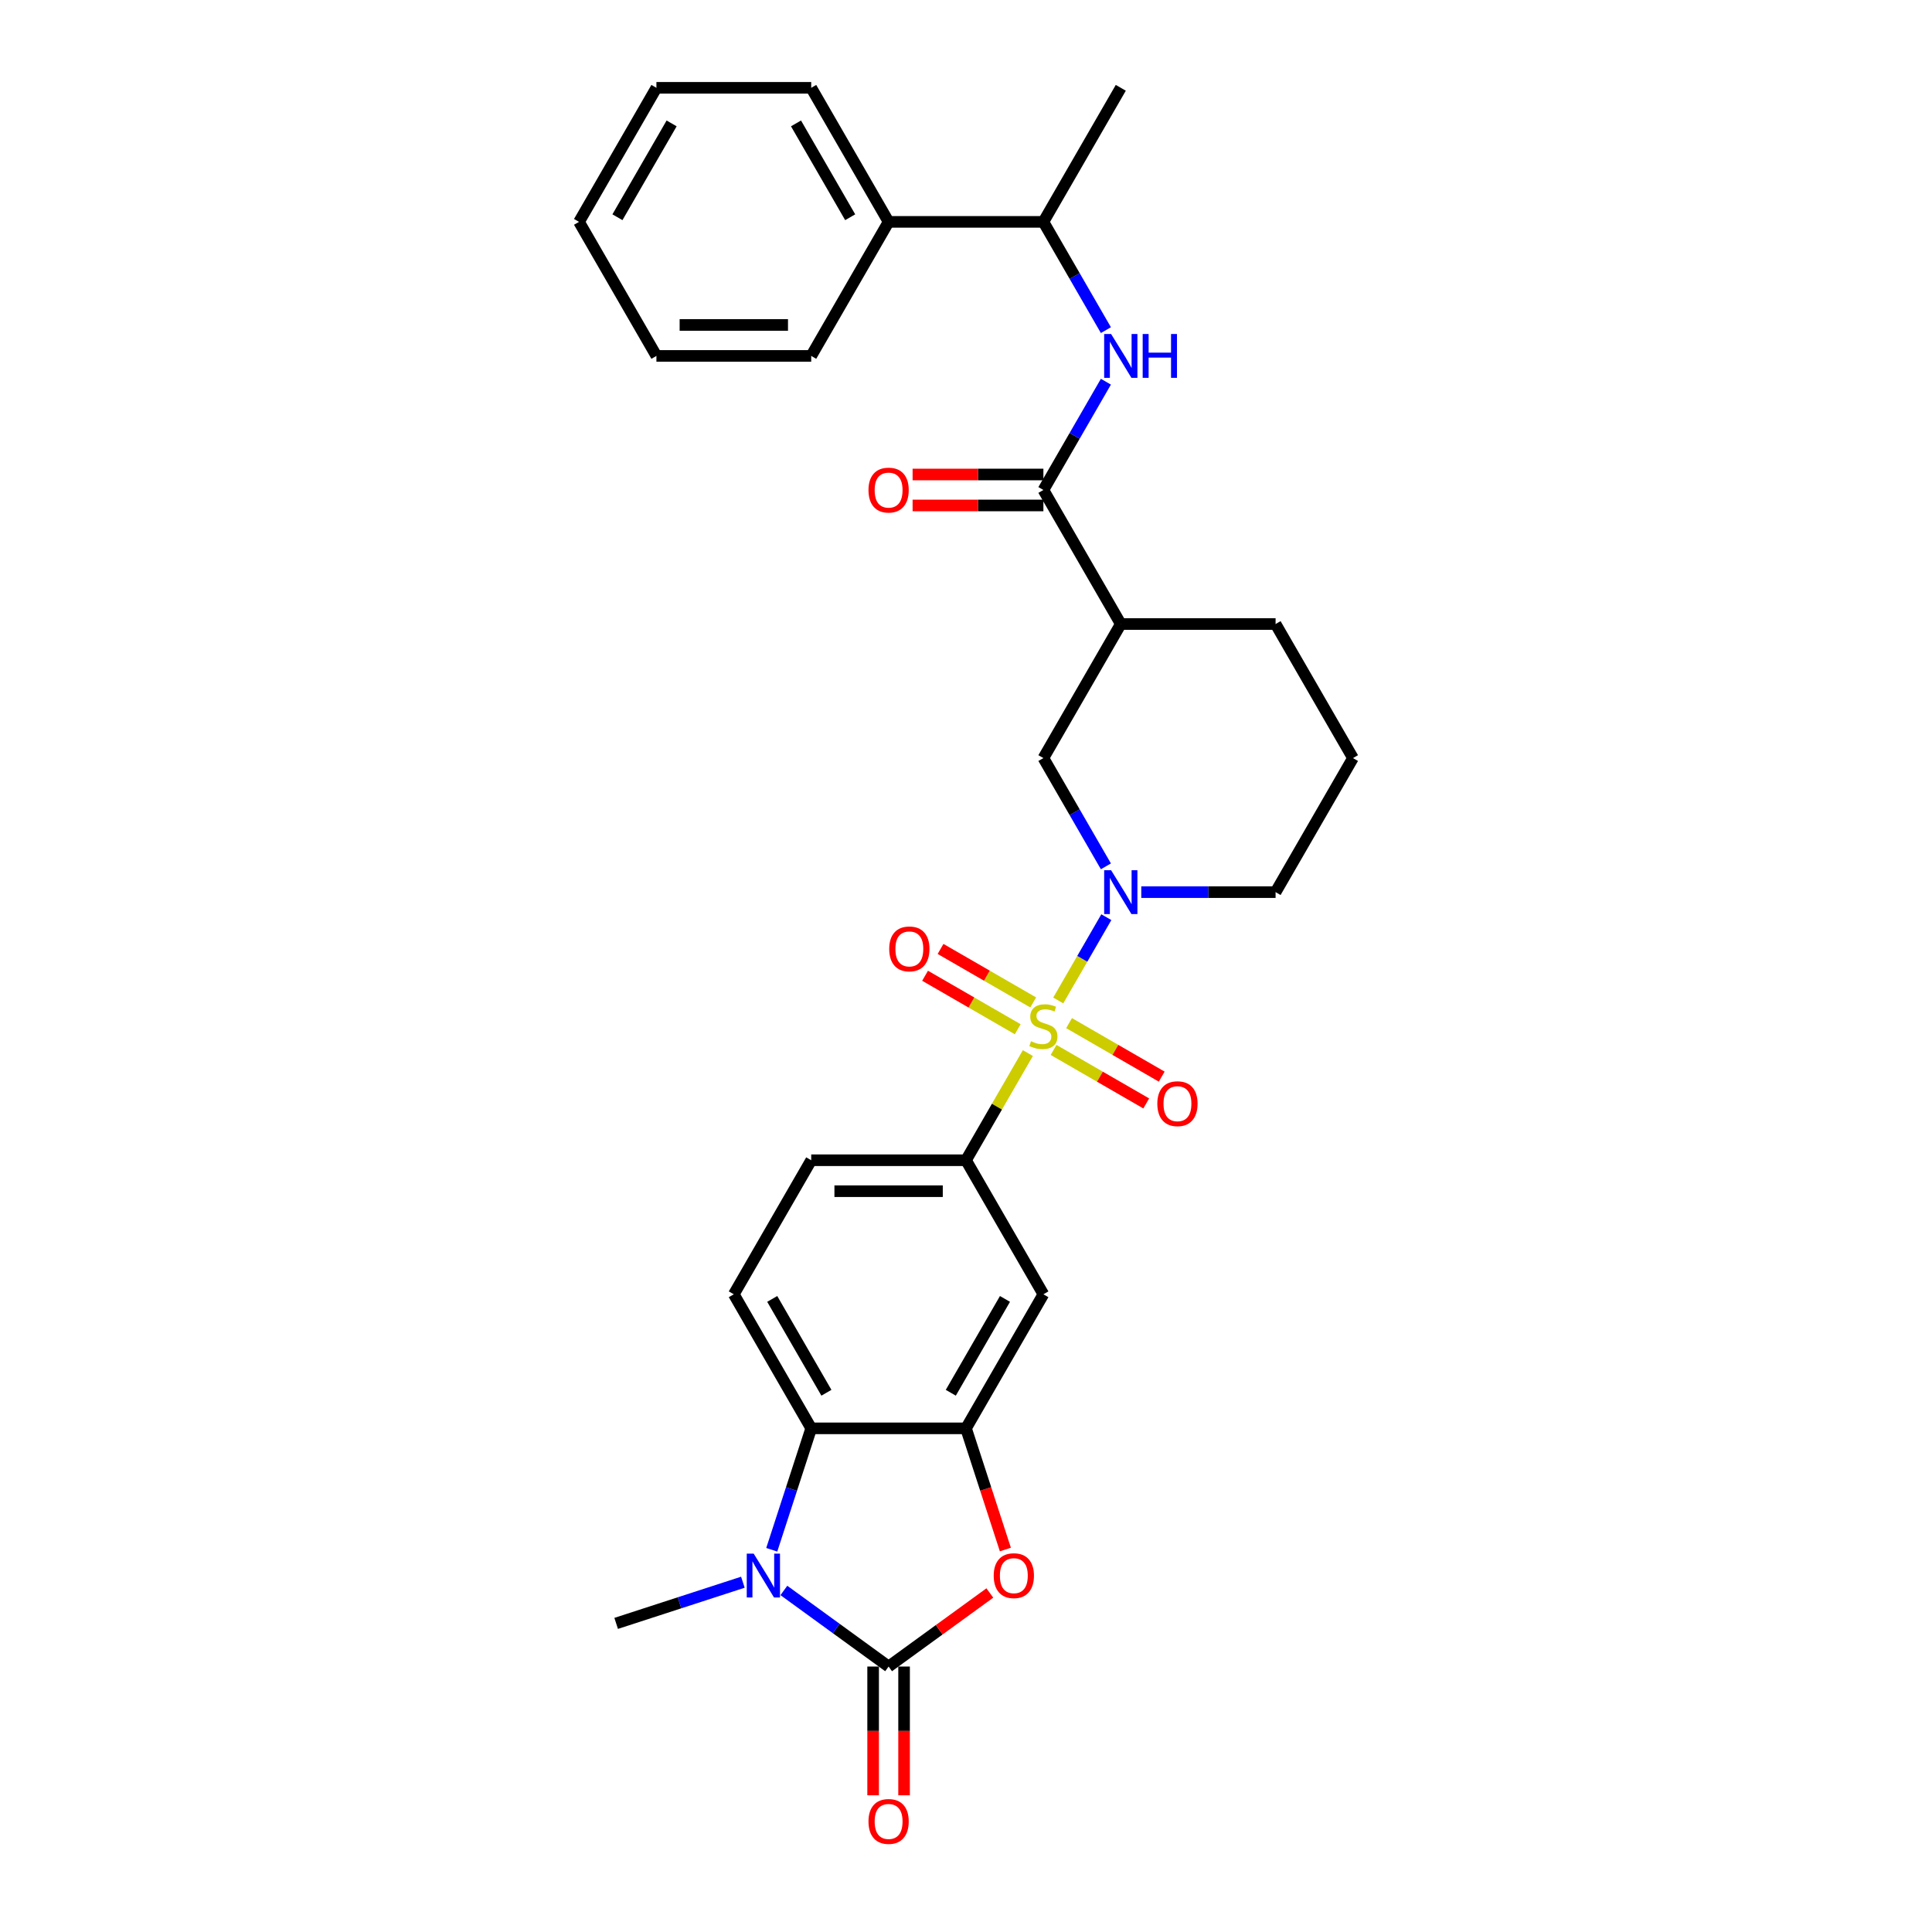 <?xml version='1.0' encoding='iso-8859-1'?>
<svg version='1.1' baseProfile='full'
              xmlns='http://www.w3.org/2000/svg'
                      xmlns:rdkit='http://www.rdkit.org/xml'
                      xmlns:xlink='http://www.w3.org/1999/xlink'
                  xml:space='preserve'
width='1000px' height='1000px' viewBox='0 0 1000 1000'>
<!-- END OF HEADER -->
<rect style='opacity:1.0;fill:#FFFFFF;stroke:none' width='1000' height='1000' x='0' y='0'> </rect>
<path class='bond-2' d='M 547.748,517.837 L 560.191,496.284' style='fill:none;fill-rule:evenodd;stroke:#CCCC00;stroke-width:6px;stroke-linecap:butt;stroke-linejoin:miter;stroke-opacity:1' />
<path class='bond-2' d='M 560.191,496.284 L 572.635,474.731' style='fill:none;fill-rule:evenodd;stroke:#0000FF;stroke-width:6px;stroke-linecap:butt;stroke-linejoin:miter;stroke-opacity:1' />
<path class='bond-6' d='M 532.02,545.078 L 516.01,572.808' style='fill:none;fill-rule:evenodd;stroke:#CCCC00;stroke-width:6px;stroke-linecap:butt;stroke-linejoin:miter;stroke-opacity:1' />
<path class='bond-6' d='M 516.01,572.808 L 500,600.538' style='fill:none;fill-rule:evenodd;stroke:#000000;stroke-width:6px;stroke-linecap:butt;stroke-linejoin:miter;stroke-opacity:1' />
<path class='bond-12' d='M 545.332,543.448 L 569.31,557.292' style='fill:none;fill-rule:evenodd;stroke:#CCCC00;stroke-width:6px;stroke-linecap:butt;stroke-linejoin:miter;stroke-opacity:1' />
<path class='bond-12' d='M 569.31,557.292 L 593.289,571.136' style='fill:none;fill-rule:evenodd;stroke:#FF0000;stroke-width:6px;stroke-linecap:butt;stroke-linejoin:miter;stroke-opacity:1' />
<path class='bond-12' d='M 553.344,529.571 L 577.322,543.415' style='fill:none;fill-rule:evenodd;stroke:#CCCC00;stroke-width:6px;stroke-linecap:butt;stroke-linejoin:miter;stroke-opacity:1' />
<path class='bond-12' d='M 577.322,543.415 L 601.3,557.259' style='fill:none;fill-rule:evenodd;stroke:#FF0000;stroke-width:6px;stroke-linecap:butt;stroke-linejoin:miter;stroke-opacity:1' />
<path class='bond-13' d='M 534.788,518.858 L 510.809,505.014' style='fill:none;fill-rule:evenodd;stroke:#CCCC00;stroke-width:6px;stroke-linecap:butt;stroke-linejoin:miter;stroke-opacity:1' />
<path class='bond-13' d='M 510.809,505.014 L 486.831,491.17' style='fill:none;fill-rule:evenodd;stroke:#FF0000;stroke-width:6px;stroke-linecap:butt;stroke-linejoin:miter;stroke-opacity:1' />
<path class='bond-13' d='M 526.776,532.735 L 502.797,518.891' style='fill:none;fill-rule:evenodd;stroke:#CCCC00;stroke-width:6px;stroke-linecap:butt;stroke-linejoin:miter;stroke-opacity:1' />
<path class='bond-13' d='M 502.797,518.891 L 478.819,505.047' style='fill:none;fill-rule:evenodd;stroke:#FF0000;stroke-width:6px;stroke-linecap:butt;stroke-linejoin:miter;stroke-opacity:1' />
<path class='bond-0' d='M 459.94,862.6 L 486.14,843.565' style='fill:none;fill-rule:evenodd;stroke:#000000;stroke-width:6px;stroke-linecap:butt;stroke-linejoin:miter;stroke-opacity:1' />
<path class='bond-0' d='M 486.14,843.565 L 512.34,824.53' style='fill:none;fill-rule:evenodd;stroke:#FF0000;stroke-width:6px;stroke-linecap:butt;stroke-linejoin:miter;stroke-opacity:1' />
<path class='bond-15' d='M 451.928,862.6 L 451.928,895.922' style='fill:none;fill-rule:evenodd;stroke:#000000;stroke-width:6px;stroke-linecap:butt;stroke-linejoin:miter;stroke-opacity:1' />
<path class='bond-15' d='M 451.928,895.922 L 451.928,929.244' style='fill:none;fill-rule:evenodd;stroke:#FF0000;stroke-width:6px;stroke-linecap:butt;stroke-linejoin:miter;stroke-opacity:1' />
<path class='bond-15' d='M 467.952,862.6 L 467.952,895.922' style='fill:none;fill-rule:evenodd;stroke:#000000;stroke-width:6px;stroke-linecap:butt;stroke-linejoin:miter;stroke-opacity:1' />
<path class='bond-15' d='M 467.952,895.922 L 467.952,929.244' style='fill:none;fill-rule:evenodd;stroke:#FF0000;stroke-width:6px;stroke-linecap:butt;stroke-linejoin:miter;stroke-opacity:1' />
<path class='bond-32' d='M 459.94,862.6 L 432.835,842.907' style='fill:none;fill-rule:evenodd;stroke:#000000;stroke-width:6px;stroke-linecap:butt;stroke-linejoin:miter;stroke-opacity:1' />
<path class='bond-32' d='M 432.835,842.907 L 405.73,823.214' style='fill:none;fill-rule:evenodd;stroke:#0000FF;stroke-width:6px;stroke-linecap:butt;stroke-linejoin:miter;stroke-opacity:1' />
<path class='bond-1' d='M 399.459,802.159 L 409.67,770.734' style='fill:none;fill-rule:evenodd;stroke:#0000FF;stroke-width:6px;stroke-linecap:butt;stroke-linejoin:miter;stroke-opacity:1' />
<path class='bond-1' d='M 409.67,770.734 L 419.881,739.309' style='fill:none;fill-rule:evenodd;stroke:#000000;stroke-width:6px;stroke-linecap:butt;stroke-linejoin:miter;stroke-opacity:1' />
<path class='bond-21' d='M 384.514,818.954 L 351.719,829.61' style='fill:none;fill-rule:evenodd;stroke:#0000FF;stroke-width:6px;stroke-linecap:butt;stroke-linejoin:miter;stroke-opacity:1' />
<path class='bond-21' d='M 351.719,829.61 L 318.924,840.266' style='fill:none;fill-rule:evenodd;stroke:#000000;stroke-width:6px;stroke-linecap:butt;stroke-linejoin:miter;stroke-opacity:1' />
<path class='bond-11' d='M 572.413,448.419 L 556.236,420.401' style='fill:none;fill-rule:evenodd;stroke:#0000FF;stroke-width:6px;stroke-linecap:butt;stroke-linejoin:miter;stroke-opacity:1' />
<path class='bond-11' d='M 556.236,420.401 L 540.06,392.382' style='fill:none;fill-rule:evenodd;stroke:#000000;stroke-width:6px;stroke-linecap:butt;stroke-linejoin:miter;stroke-opacity:1' />
<path class='bond-20' d='M 590.727,461.767 L 625.483,461.767' style='fill:none;fill-rule:evenodd;stroke:#0000FF;stroke-width:6px;stroke-linecap:butt;stroke-linejoin:miter;stroke-opacity:1' />
<path class='bond-20' d='M 625.483,461.767 L 660.239,461.767' style='fill:none;fill-rule:evenodd;stroke:#000000;stroke-width:6px;stroke-linecap:butt;stroke-linejoin:miter;stroke-opacity:1' />
<path class='bond-3' d='M 520.38,802.031 L 510.19,770.67' style='fill:none;fill-rule:evenodd;stroke:#FF0000;stroke-width:6px;stroke-linecap:butt;stroke-linejoin:miter;stroke-opacity:1' />
<path class='bond-3' d='M 510.19,770.67 L 500,739.309' style='fill:none;fill-rule:evenodd;stroke:#000000;stroke-width:6px;stroke-linecap:butt;stroke-linejoin:miter;stroke-opacity:1' />
<path class='bond-4' d='M 500,739.309 L 540.06,669.924' style='fill:none;fill-rule:evenodd;stroke:#000000;stroke-width:6px;stroke-linecap:butt;stroke-linejoin:miter;stroke-opacity:1' />
<path class='bond-4' d='M 492.132,720.889 L 520.174,672.32' style='fill:none;fill-rule:evenodd;stroke:#000000;stroke-width:6px;stroke-linecap:butt;stroke-linejoin:miter;stroke-opacity:1' />
<path class='bond-30' d='M 500,739.309 L 419.881,739.309' style='fill:none;fill-rule:evenodd;stroke:#000000;stroke-width:6px;stroke-linecap:butt;stroke-linejoin:miter;stroke-opacity:1' />
<path class='bond-5' d='M 419.881,739.309 L 379.821,669.924' style='fill:none;fill-rule:evenodd;stroke:#000000;stroke-width:6px;stroke-linecap:butt;stroke-linejoin:miter;stroke-opacity:1' />
<path class='bond-5' d='M 427.749,720.889 L 399.707,672.32' style='fill:none;fill-rule:evenodd;stroke:#000000;stroke-width:6px;stroke-linecap:butt;stroke-linejoin:miter;stroke-opacity:1' />
<path class='bond-9' d='M 500,600.538 L 540.06,669.924' style='fill:none;fill-rule:evenodd;stroke:#000000;stroke-width:6px;stroke-linecap:butt;stroke-linejoin:miter;stroke-opacity:1' />
<path class='bond-17' d='M 500,600.538 L 419.881,600.538' style='fill:none;fill-rule:evenodd;stroke:#000000;stroke-width:6px;stroke-linecap:butt;stroke-linejoin:miter;stroke-opacity:1' />
<path class='bond-17' d='M 487.982,616.562 L 431.898,616.562' style='fill:none;fill-rule:evenodd;stroke:#000000;stroke-width:6px;stroke-linecap:butt;stroke-linejoin:miter;stroke-opacity:1' />
<path class='bond-7' d='M 540.06,253.611 L 580.119,322.996' style='fill:none;fill-rule:evenodd;stroke:#000000;stroke-width:6px;stroke-linecap:butt;stroke-linejoin:miter;stroke-opacity:1' />
<path class='bond-10' d='M 540.06,253.611 L 556.236,225.592' style='fill:none;fill-rule:evenodd;stroke:#000000;stroke-width:6px;stroke-linecap:butt;stroke-linejoin:miter;stroke-opacity:1' />
<path class='bond-10' d='M 556.236,225.592 L 572.413,197.573' style='fill:none;fill-rule:evenodd;stroke:#0000FF;stroke-width:6px;stroke-linecap:butt;stroke-linejoin:miter;stroke-opacity:1' />
<path class='bond-18' d='M 540.06,245.599 L 506.209,245.599' style='fill:none;fill-rule:evenodd;stroke:#000000;stroke-width:6px;stroke-linecap:butt;stroke-linejoin:miter;stroke-opacity:1' />
<path class='bond-18' d='M 506.209,245.599 L 472.359,245.599' style='fill:none;fill-rule:evenodd;stroke:#FF0000;stroke-width:6px;stroke-linecap:butt;stroke-linejoin:miter;stroke-opacity:1' />
<path class='bond-18' d='M 540.06,261.623 L 506.209,261.623' style='fill:none;fill-rule:evenodd;stroke:#000000;stroke-width:6px;stroke-linecap:butt;stroke-linejoin:miter;stroke-opacity:1' />
<path class='bond-18' d='M 506.209,261.623 L 472.359,261.623' style='fill:none;fill-rule:evenodd;stroke:#FF0000;stroke-width:6px;stroke-linecap:butt;stroke-linejoin:miter;stroke-opacity:1' />
<path class='bond-8' d='M 580.119,322.996 L 540.06,392.382' style='fill:none;fill-rule:evenodd;stroke:#000000;stroke-width:6px;stroke-linecap:butt;stroke-linejoin:miter;stroke-opacity:1' />
<path class='bond-31' d='M 580.119,322.996 L 660.239,322.996' style='fill:none;fill-rule:evenodd;stroke:#000000;stroke-width:6px;stroke-linecap:butt;stroke-linejoin:miter;stroke-opacity:1' />
<path class='bond-16' d='M 572.413,170.878 L 556.236,142.859' style='fill:none;fill-rule:evenodd;stroke:#0000FF;stroke-width:6px;stroke-linecap:butt;stroke-linejoin:miter;stroke-opacity:1' />
<path class='bond-16' d='M 556.236,142.859 L 540.06,114.84' style='fill:none;fill-rule:evenodd;stroke:#000000;stroke-width:6px;stroke-linecap:butt;stroke-linejoin:miter;stroke-opacity:1' />
<path class='bond-14' d='M 379.821,669.924 L 419.881,600.538' style='fill:none;fill-rule:evenodd;stroke:#000000;stroke-width:6px;stroke-linecap:butt;stroke-linejoin:miter;stroke-opacity:1' />
<path class='bond-19' d='M 540.06,114.84 L 459.94,114.84' style='fill:none;fill-rule:evenodd;stroke:#000000;stroke-width:6px;stroke-linecap:butt;stroke-linejoin:miter;stroke-opacity:1' />
<path class='bond-24' d='M 540.06,114.84 L 580.119,45.455' style='fill:none;fill-rule:evenodd;stroke:#000000;stroke-width:6px;stroke-linecap:butt;stroke-linejoin:miter;stroke-opacity:1' />
<path class='bond-25' d='M 459.94,114.84 L 419.881,45.455' style='fill:none;fill-rule:evenodd;stroke:#000000;stroke-width:6px;stroke-linecap:butt;stroke-linejoin:miter;stroke-opacity:1' />
<path class='bond-25' d='M 440.054,112.444 L 412.012,63.874' style='fill:none;fill-rule:evenodd;stroke:#000000;stroke-width:6px;stroke-linecap:butt;stroke-linejoin:miter;stroke-opacity:1' />
<path class='bond-26' d='M 459.94,114.84 L 419.881,184.225' style='fill:none;fill-rule:evenodd;stroke:#000000;stroke-width:6px;stroke-linecap:butt;stroke-linejoin:miter;stroke-opacity:1' />
<path class='bond-23' d='M 660.239,461.767 L 700.299,392.382' style='fill:none;fill-rule:evenodd;stroke:#000000;stroke-width:6px;stroke-linecap:butt;stroke-linejoin:miter;stroke-opacity:1' />
<path class='bond-22' d='M 660.239,322.996 L 700.299,392.382' style='fill:none;fill-rule:evenodd;stroke:#000000;stroke-width:6px;stroke-linecap:butt;stroke-linejoin:miter;stroke-opacity:1' />
<path class='bond-28' d='M 419.881,45.455 L 339.761,45.455' style='fill:none;fill-rule:evenodd;stroke:#000000;stroke-width:6px;stroke-linecap:butt;stroke-linejoin:miter;stroke-opacity:1' />
<path class='bond-27' d='M 419.881,184.225 L 339.761,184.225' style='fill:none;fill-rule:evenodd;stroke:#000000;stroke-width:6px;stroke-linecap:butt;stroke-linejoin:miter;stroke-opacity:1' />
<path class='bond-27' d='M 407.863,168.202 L 351.779,168.202' style='fill:none;fill-rule:evenodd;stroke:#000000;stroke-width:6px;stroke-linecap:butt;stroke-linejoin:miter;stroke-opacity:1' />
<path class='bond-29' d='M 339.761,184.225 L 299.701,114.84' style='fill:none;fill-rule:evenodd;stroke:#000000;stroke-width:6px;stroke-linecap:butt;stroke-linejoin:miter;stroke-opacity:1' />
<path class='bond-33' d='M 339.761,45.455 L 299.701,114.84' style='fill:none;fill-rule:evenodd;stroke:#000000;stroke-width:6px;stroke-linecap:butt;stroke-linejoin:miter;stroke-opacity:1' />
<path class='bond-33' d='M 347.629,63.874 L 319.587,112.444' style='fill:none;fill-rule:evenodd;stroke:#000000;stroke-width:6px;stroke-linecap:butt;stroke-linejoin:miter;stroke-opacity:1' />
<path  class='atom-0' d='M 533.65 538.94
Q 533.907 539.037, 534.964 539.485
Q 536.022 539.934, 537.175 540.222
Q 538.361 540.479, 539.515 540.479
Q 541.662 540.479, 542.912 539.453
Q 544.162 538.396, 544.162 536.569
Q 544.162 535.319, 543.521 534.55
Q 542.912 533.781, 541.951 533.364
Q 540.989 532.948, 539.387 532.467
Q 537.368 531.858, 536.15 531.281
Q 534.964 530.704, 534.099 529.486
Q 533.266 528.269, 533.266 526.217
Q 533.266 523.365, 535.188 521.603
Q 537.143 519.84, 540.989 519.84
Q 543.617 519.84, 546.597 521.09
L 545.86 523.558
Q 543.136 522.436, 541.085 522.436
Q 538.874 522.436, 537.656 523.365
Q 536.438 524.263, 536.47 525.833
Q 536.47 527.051, 537.079 527.788
Q 537.72 528.525, 538.618 528.942
Q 539.547 529.358, 541.085 529.839
Q 543.136 530.48, 544.354 531.121
Q 545.572 531.762, 546.437 533.076
Q 547.335 534.358, 547.335 536.569
Q 547.335 539.71, 545.219 541.408
Q 543.136 543.075, 539.643 543.075
Q 537.624 543.075, 536.086 542.626
Q 534.58 542.209, 532.785 541.472
L 533.65 538.94
' fill='#CCCC00'/>
<path  class='atom-2' d='M 390.107 804.162
L 397.542 816.18
Q 398.279 817.366, 399.465 819.513
Q 400.651 821.661, 400.715 821.789
L 400.715 804.162
L 403.727 804.162
L 403.727 826.852
L 400.618 826.852
L 392.639 813.713
Q 391.709 812.174, 390.716 810.412
Q 389.754 808.649, 389.466 808.104
L 389.466 826.852
L 386.517 826.852
L 386.517 804.162
L 390.107 804.162
' fill='#0000FF'/>
<path  class='atom-3' d='M 575.104 450.422
L 582.539 462.44
Q 583.276 463.626, 584.462 465.773
Q 585.648 467.921, 585.712 468.049
L 585.712 450.422
L 588.724 450.422
L 588.724 473.112
L 585.616 473.112
L 577.636 459.973
Q 576.706 458.434, 575.713 456.672
Q 574.751 454.909, 574.463 454.364
L 574.463 473.112
L 571.515 473.112
L 571.515 450.422
L 575.104 450.422
' fill='#0000FF'/>
<path  class='atom-4' d='M 514.343 815.571
Q 514.343 810.123, 517.035 807.079
Q 519.727 804.034, 524.758 804.034
Q 529.79 804.034, 532.482 807.079
Q 535.174 810.123, 535.174 815.571
Q 535.174 821.084, 532.45 824.224
Q 529.726 827.333, 524.758 827.333
Q 519.759 827.333, 517.035 824.224
Q 514.343 821.116, 514.343 815.571
M 524.758 824.769
Q 528.219 824.769, 530.078 822.462
Q 531.969 820.122, 531.969 815.571
Q 531.969 811.117, 530.078 808.873
Q 528.219 806.598, 524.758 806.598
Q 521.297 806.598, 519.406 808.841
Q 517.548 811.085, 517.548 815.571
Q 517.548 820.154, 519.406 822.462
Q 521.297 824.769, 524.758 824.769
' fill='#FF0000'/>
<path  class='atom-11' d='M 575.104 172.881
L 582.539 184.898
Q 583.276 186.084, 584.462 188.231
Q 585.648 190.379, 585.712 190.507
L 585.712 172.881
L 588.724 172.881
L 588.724 195.57
L 585.616 195.57
L 577.636 182.431
Q 576.706 180.893, 575.713 179.13
Q 574.751 177.367, 574.463 176.822
L 574.463 195.57
L 571.515 195.57
L 571.515 172.881
L 575.104 172.881
' fill='#0000FF'/>
<path  class='atom-11' d='M 591.448 172.881
L 594.525 172.881
L 594.525 182.527
L 606.126 182.527
L 606.126 172.881
L 609.203 172.881
L 609.203 195.57
L 606.126 195.57
L 606.126 185.091
L 594.525 185.091
L 594.525 195.57
L 591.448 195.57
L 591.448 172.881
' fill='#0000FF'/>
<path  class='atom-13' d='M 599.03 571.277
Q 599.03 565.829, 601.722 562.784
Q 604.414 559.739, 609.445 559.739
Q 614.477 559.739, 617.169 562.784
Q 619.861 565.829, 619.861 571.277
Q 619.861 576.789, 617.137 579.93
Q 614.413 583.038, 609.445 583.038
Q 604.446 583.038, 601.722 579.93
Q 599.03 576.821, 599.03 571.277
M 609.445 580.474
Q 612.906 580.474, 614.765 578.167
Q 616.656 575.827, 616.656 571.277
Q 616.656 566.822, 614.765 564.579
Q 612.906 562.303, 609.445 562.303
Q 605.984 562.303, 604.093 564.547
Q 602.234 566.79, 602.234 571.277
Q 602.234 575.859, 604.093 578.167
Q 605.984 580.474, 609.445 580.474
' fill='#FF0000'/>
<path  class='atom-14' d='M 460.259 491.157
Q 460.259 485.709, 462.951 482.665
Q 465.643 479.62, 470.674 479.62
Q 475.706 479.62, 478.398 482.665
Q 481.09 485.709, 481.09 491.157
Q 481.09 496.669, 478.366 499.81
Q 475.642 502.919, 470.674 502.919
Q 465.675 502.919, 462.951 499.81
Q 460.259 496.701, 460.259 491.157
M 470.674 500.355
Q 474.135 500.355, 475.994 498.047
Q 477.885 495.708, 477.885 491.157
Q 477.885 486.703, 475.994 484.459
Q 474.135 482.184, 470.674 482.184
Q 467.213 482.184, 465.322 484.427
Q 463.464 486.671, 463.464 491.157
Q 463.464 495.74, 465.322 498.047
Q 467.213 500.355, 470.674 500.355
' fill='#FF0000'/>
<path  class='atom-16' d='M 449.525 942.784
Q 449.525 937.336, 452.217 934.291
Q 454.909 931.247, 459.94 931.247
Q 464.972 931.247, 467.664 934.291
Q 470.356 937.336, 470.356 942.784
Q 470.356 948.296, 467.632 951.437
Q 464.908 954.545, 459.94 954.545
Q 454.941 954.545, 452.217 951.437
Q 449.525 948.328, 449.525 942.784
M 459.94 951.982
Q 463.401 951.982, 465.26 949.674
Q 467.151 947.335, 467.151 942.784
Q 467.151 938.329, 465.26 936.086
Q 463.401 933.811, 459.94 933.811
Q 456.479 933.811, 454.588 936.054
Q 452.73 938.297, 452.73 942.784
Q 452.73 947.367, 454.588 949.674
Q 456.479 951.982, 459.94 951.982
' fill='#FF0000'/>
<path  class='atom-19' d='M 449.525 253.675
Q 449.525 248.227, 452.217 245.182
Q 454.909 242.138, 459.94 242.138
Q 464.972 242.138, 467.664 245.182
Q 470.356 248.227, 470.356 253.675
Q 470.356 259.187, 467.632 262.328
Q 464.908 265.437, 459.94 265.437
Q 454.941 265.437, 452.217 262.328
Q 449.525 259.219, 449.525 253.675
M 459.94 262.873
Q 463.401 262.873, 465.26 260.565
Q 467.151 258.226, 467.151 253.675
Q 467.151 249.22, 465.26 246.977
Q 463.401 244.702, 459.94 244.702
Q 456.479 244.702, 454.588 246.945
Q 452.73 249.188, 452.73 253.675
Q 452.73 258.258, 454.588 260.565
Q 456.479 262.873, 459.94 262.873
' fill='#FF0000'/>
</svg>
